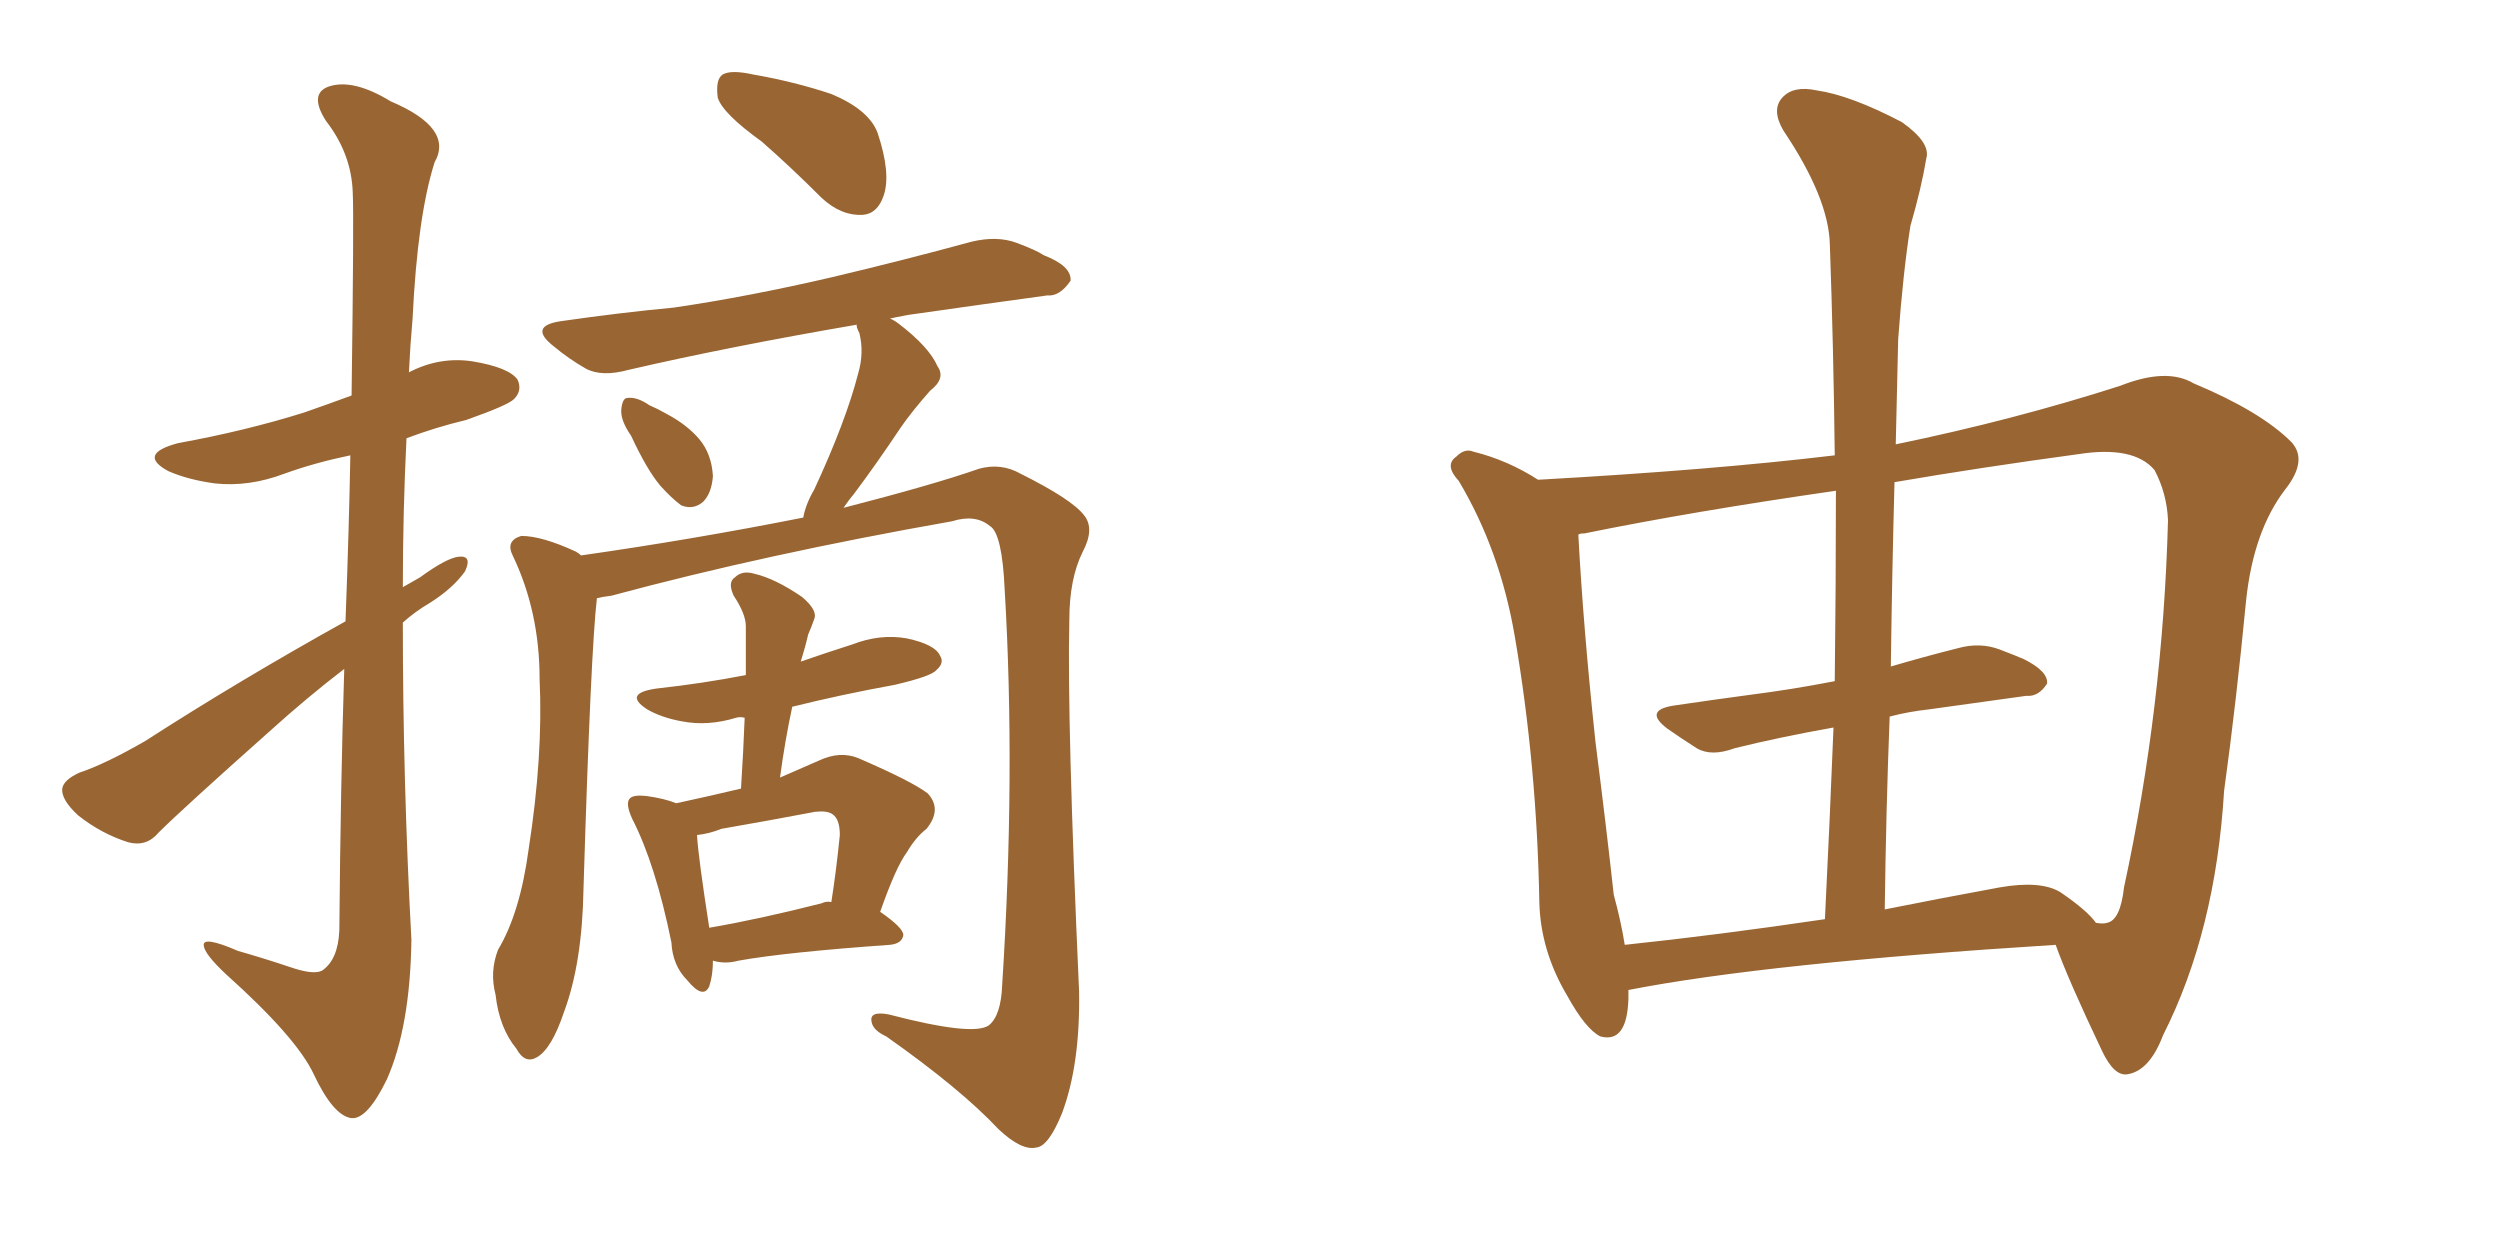 <svg xmlns="http://www.w3.org/2000/svg" xmlns:xlink="http://www.w3.org/1999/xlink" width="300" height="150"><path fill="#996633" padding="10" d="M41.46 74.56L41.46 74.56Q41.89 63.13 42.04 54.64L42.04 54.64Q37.79 55.52 34.13 56.84L34.13 56.84Q29.88 58.45 25.78 58.01L25.78 58.01Q22.56 57.57 20.21 56.54L20.21 56.54Q16.41 54.49 21.39 53.17L21.39 53.17Q29.44 51.71 36.47 49.51L36.47 49.51Q39.40 48.49 42.19 47.46L42.19 47.46Q42.48 25.78 42.33 23.14L42.33 23.14Q42.19 18.46 39.11 14.50L39.11 14.50Q37.06 11.28 39.40 10.40L39.40 10.40Q42.33 9.38 46.88 12.16L46.88 12.16Q54.49 15.38 52.15 19.48L52.15 19.48Q50.10 25.93 49.51 38.23L49.51 38.23Q49.22 41.46 49.07 44.68L49.07 44.68Q52.73 42.77 56.69 43.36L56.69 43.36Q61.08 44.09 62.11 45.56L62.11 45.56Q62.70 46.88 61.67 47.90L61.67 47.90Q60.94 48.63 55.96 50.39L55.96 50.39Q52.29 51.27 48.78 52.59L48.78 52.59Q48.34 61.52 48.34 70.46L48.34 70.46Q49.37 69.87 50.39 69.29L50.39 69.29Q53.61 66.94 55.08 66.80L55.08 66.80Q56.69 66.65 55.81 68.55L55.81 68.55Q54.35 70.61 51.56 72.36L51.56 72.36Q49.80 73.39 48.34 74.71L48.34 74.71Q48.34 93.75 49.37 112.79L49.37 112.79Q49.22 123.19 46.44 129.49L46.44 129.49Q44.09 134.33 42.19 134.18L42.19 134.18Q39.99 133.89 37.65 128.91L37.65 128.91Q35.60 124.51 27.10 116.89L27.10 116.89Q24.61 114.55 24.46 113.53L24.46 113.53Q24.17 112.21 28.56 114.11L28.56 114.11Q31.64 114.99 34.72 116.02L34.72 116.02Q37.65 117.04 38.67 116.46L38.67 116.46Q40.58 115.14 40.72 111.62L40.72 111.62Q40.87 94.04 41.31 80.27L41.31 80.27Q36.91 83.64 32.37 87.74L32.37 87.74Q21.83 97.12 19.04 99.90L19.04 99.90Q17.58 101.66 15.38 101.07L15.38 101.07Q12.16 100.05 9.38 97.85L9.38 97.85Q7.32 95.95 7.47 94.63L7.47 94.63Q7.62 93.60 9.52 92.72L9.52 92.72Q12.60 91.70 17.43 88.92L17.43 88.92Q28.56 81.74 41.46 74.56ZM91.41 16.99L91.41 16.99Q86.72 13.62 86.13 11.72L86.13 11.72Q85.84 9.52 86.72 8.94L86.72 8.94Q87.74 8.35 90.38 8.94L90.38 8.94Q95.36 9.81 99.76 11.28L99.76 11.28Q104.30 13.18 105.32 15.97L105.32 15.97Q106.93 20.80 106.05 23.44L106.05 23.44Q105.32 25.63 103.56 25.78L103.56 25.78Q100.93 25.93 98.58 23.73L98.58 23.73Q94.92 20.07 91.41 16.99ZM75.73 52.29L75.73 52.29Q74.41 50.39 74.56 49.07L74.56 49.07Q74.71 47.75 75.29 47.75L75.29 47.75Q76.46 47.61 77.93 48.63L77.93 48.63Q78.96 49.07 79.98 49.66L79.98 49.66Q82.47 50.98 83.94 52.73L83.94 52.73Q85.40 54.49 85.55 57.13L85.55 57.13Q85.40 59.18 84.38 60.21L84.38 60.21Q83.20 61.23 81.74 60.64L81.74 60.64Q80.57 59.77 79.25 58.30L79.25 58.30Q77.64 56.40 75.73 52.29ZM71.63 71.78L71.63 71.78Q70.90 77.93 70.02 106.64L70.02 106.64Q69.87 115.58 67.68 121.44L67.68 121.44Q66.21 125.83 64.45 126.86L64.45 126.86Q62.99 127.73 61.96 125.83L61.96 125.83Q59.91 123.34 59.47 119.38L59.47 119.38Q58.74 116.60 59.77 113.96L59.77 113.96Q62.40 109.57 63.43 101.95L63.43 101.95Q65.19 90.67 64.75 81.45L64.75 81.45Q64.75 73.39 61.52 66.65L61.52 66.65Q60.64 64.89 62.55 64.31L62.55 64.31Q65.04 64.31 69.14 66.21L69.14 66.21Q69.58 66.50 69.73 66.65L69.73 66.65Q83.06 64.75 96.39 62.11L96.39 62.11Q96.68 60.50 97.71 58.74L97.71 58.74Q101.51 50.54 102.98 44.82L102.98 44.82Q103.71 42.33 103.13 39.99L103.13 39.99Q102.69 39.11 102.83 38.96L102.83 38.96Q87.45 41.60 75.44 44.38L75.44 44.38Q72.22 45.26 70.31 44.24L70.31 44.24Q68.26 43.07 66.50 41.60L66.50 41.60Q63.28 39.11 67.38 38.53L67.38 38.53Q74.56 37.50 80.86 36.91L80.86 36.91Q89.79 35.60 99.90 33.25L99.90 33.25Q108.54 31.20 116.60 29.00L116.60 29.00Q119.68 28.27 122.02 29.15L122.02 29.15Q124.37 30.03 125.24 30.62L125.24 30.62Q128.61 31.93 128.47 33.69L128.47 33.69Q127.15 35.60 125.68 35.45L125.68 35.45Q118.21 36.47 108.98 37.79L108.98 37.79Q107.37 38.09 106.79 38.23L106.79 38.23Q107.23 38.38 107.81 38.82L107.81 38.82Q111.47 41.60 112.50 43.95L112.50 43.95Q113.53 45.41 111.62 46.88L111.62 46.88Q109.42 49.37 108.11 51.27L108.11 51.27Q105.18 55.66 102.54 59.18L102.54 59.18Q101.81 60.06 101.22 60.94L101.22 60.94Q112.06 58.15 117.48 56.25L117.48 56.25Q120.12 55.52 122.46 56.84L122.46 56.84Q128.61 59.91 130.08 61.82L130.08 61.82Q131.40 63.43 129.93 66.21L129.93 66.21Q128.32 69.43 128.32 74.41L128.32 74.41Q128.03 86.43 129.49 118.95L129.49 118.95Q129.64 127.73 127.44 133.59L127.44 133.59Q125.83 137.55 124.37 137.70L124.37 137.70Q122.61 138.13 119.82 135.50L119.82 135.50Q115.28 130.66 106.35 124.37L106.35 124.37Q104.74 123.63 104.59 122.61L104.59 122.61Q104.30 121.29 106.64 121.73L106.64 121.73Q116.75 124.37 118.65 123.05L118.65 123.05Q120.12 121.88 120.26 118.21L120.26 118.21Q121.88 92.87 120.56 70.75L120.56 70.75Q120.26 64.01 118.80 63.13L118.80 63.13Q117.04 61.67 114.26 62.55L114.26 62.55Q91.85 66.50 73.39 71.48L73.39 71.48Q72.22 71.63 71.63 71.78ZM85.55 115.28L85.55 115.28Q85.55 117.04 85.11 118.36L85.11 118.36Q84.38 119.97 82.47 117.63L82.47 117.63Q80.71 115.87 80.57 113.09L80.57 113.09Q78.66 103.71 75.88 98.29L75.88 98.29Q75 96.39 75.59 95.80L75.59 95.80Q76.03 95.36 77.49 95.51L77.49 95.51Q79.69 95.80 81.15 96.39L81.15 96.39Q85.25 95.51 88.92 94.63L88.92 94.63Q89.21 90.09 89.36 86.13L89.36 86.13Q88.77 85.99 88.33 86.13L88.33 86.13Q84.96 87.16 81.88 86.57L81.88 86.57Q79.39 86.13 77.64 85.11L77.64 85.11Q74.71 83.20 78.81 82.62L78.81 82.62Q84.23 82.03 89.50 81.01L89.50 81.01Q89.50 77.93 89.50 75.15L89.50 75.15Q89.50 73.68 88.04 71.48L88.04 71.48Q87.30 69.87 88.18 69.29L88.18 69.29Q89.06 68.41 90.53 68.85L90.53 68.85Q93.02 69.43 96.24 71.63L96.24 71.63Q98.14 73.24 97.71 74.27L97.71 74.27Q97.41 75.15 96.97 76.17L96.97 76.17Q96.68 77.49 96.09 79.39L96.09 79.39Q99.02 78.37 102.25 77.34L102.25 77.34Q105.62 76.03 108.84 76.61L108.84 76.61Q112.21 77.34 112.79 78.66L112.79 78.66Q113.38 79.54 112.35 80.42L112.35 80.42Q111.77 81.15 107.37 82.18L107.37 82.18Q100.93 83.35 95.07 84.81L95.07 84.81Q94.19 88.92 93.60 93.31L93.60 93.31Q95.95 92.29 98.29 91.26L98.29 91.26Q100.78 90.09 102.98 90.97L102.98 90.97Q109.42 93.75 111.33 95.21L111.33 95.21Q113.09 97.12 111.18 99.46L111.18 99.46Q109.86 100.49 108.84 102.25L108.84 102.25Q107.52 104.00 105.62 109.42L105.62 109.42Q108.40 111.33 108.40 112.21L108.40 112.21Q108.25 113.23 106.79 113.38L106.79 113.38Q94.34 114.26 88.62 115.28L88.62 115.28Q87.01 115.72 85.55 115.28ZM98.58 108.40L98.58 108.40L98.58 108.40Q99.17 108.11 99.76 108.25L99.76 108.25Q100.34 104.59 100.78 100.20L100.78 100.20Q100.78 98.29 99.90 97.71L99.90 97.71Q99.32 97.27 97.85 97.41L97.85 97.41Q92.43 98.44 86.57 99.46L86.57 99.46Q85.11 100.05 83.64 100.20L83.64 100.20Q83.79 102.83 85.11 111.33L85.11 111.33Q91.11 110.30 98.58 108.40ZM227.49 53.32L227.49 53.32Q241.70 50.39 254.44 46.29L254.44 46.29Q260.01 44.09 263.23 46.00L263.23 46.00Q271.29 49.37 274.95 53.03L274.95 53.03Q277.00 55.22 274.22 58.74L274.22 58.74Q270.41 63.72 269.53 72.07L269.53 72.07Q268.36 84.23 266.89 94.92L266.89 94.92Q265.87 111.77 259.57 124.22L259.57 124.22Q257.96 128.47 255.32 128.91L255.32 128.91Q253.71 129.20 252.25 126.12L252.25 126.12Q248.14 117.48 246.68 113.38L246.68 113.38Q211.82 115.58 195.41 118.80L195.41 118.80Q195.41 119.24 195.41 119.82L195.41 119.82Q195.26 125.24 192.04 124.37L192.04 124.37Q190.28 123.49 188.09 119.53L188.09 119.53Q184.86 114.11 184.72 108.25L184.72 108.25Q184.42 91.85 181.79 76.46L181.79 76.46Q180.03 66.06 175.05 57.71L175.05 57.71Q173.29 55.81 174.76 54.79L174.76 54.79Q175.78 53.76 176.81 54.20L176.81 54.20Q180.91 55.22 184.57 57.57L184.57 57.57Q205.52 56.40 220.17 54.64L220.17 54.64Q220.02 41.60 219.58 29.30L219.58 29.30Q219.43 23.73 214.01 15.67L214.01 15.67Q212.55 13.18 213.87 11.72L213.87 11.72Q215.19 10.25 217.97 10.84L217.97 10.84Q222.07 11.43 228.22 14.65L228.22 14.65Q231.74 17.14 231.15 19.04L231.15 19.04Q230.57 22.56 229.25 27.10L229.25 27.10Q228.37 32.67 227.78 40.72L227.78 40.72Q227.64 47.02 227.49 53.32ZM226.76 85.99L226.76 85.99Q226.32 97.27 226.17 109.13L226.17 109.13Q232.76 107.81 239.94 106.49L239.94 106.49Q244.92 105.62 247.27 107.08L247.27 107.08Q250.49 109.28 251.51 110.74L251.51 110.74Q252.39 110.89 252.83 110.74L252.83 110.74Q254.44 110.45 254.88 106.49L254.88 106.49Q259.57 84.81 260.16 62.40L260.16 62.40Q260.01 59.18 258.54 56.40L258.54 56.40Q256.05 53.47 249.46 54.49L249.46 54.49Q237.60 56.10 227.34 57.86L227.34 57.86Q227.05 68.55 226.90 79.98L226.90 79.98Q230.86 78.81 234.96 77.78L234.96 77.78Q237.60 77.05 239.94 77.93L239.94 77.93Q241.85 78.66 242.87 79.10L242.87 79.10Q245.80 80.57 245.65 82.03L245.65 82.03Q244.63 83.64 243.16 83.50L243.16 83.50Q237.89 84.23 231.59 85.11L231.59 85.11Q228.96 85.40 226.76 85.99ZM220.17 81.74L220.17 81.74L220.17 81.74Q220.31 70.02 220.31 58.89L220.31 58.89Q203.03 61.38 190.14 64.01L190.14 64.01Q189.55 64.01 189.40 64.16L189.40 64.16Q189.99 75.29 191.46 89.06L191.46 89.06Q192.77 99.32 193.65 107.37L193.65 107.37Q194.53 110.60 194.97 113.38L194.97 113.38Q206.10 112.21 218.99 110.30L218.99 110.30Q219.58 98.44 220.02 87.30L220.02 87.30Q213.43 88.48 208.15 89.79L208.15 89.79Q205.37 90.82 203.61 89.79L203.61 89.79Q201.56 88.48 200.10 87.45L200.10 87.45Q197.17 85.25 200.83 84.67L200.83 84.67Q205.81 83.94 210.21 83.35L210.21 83.35Q214.89 82.76 220.17 81.74Z"/></svg>